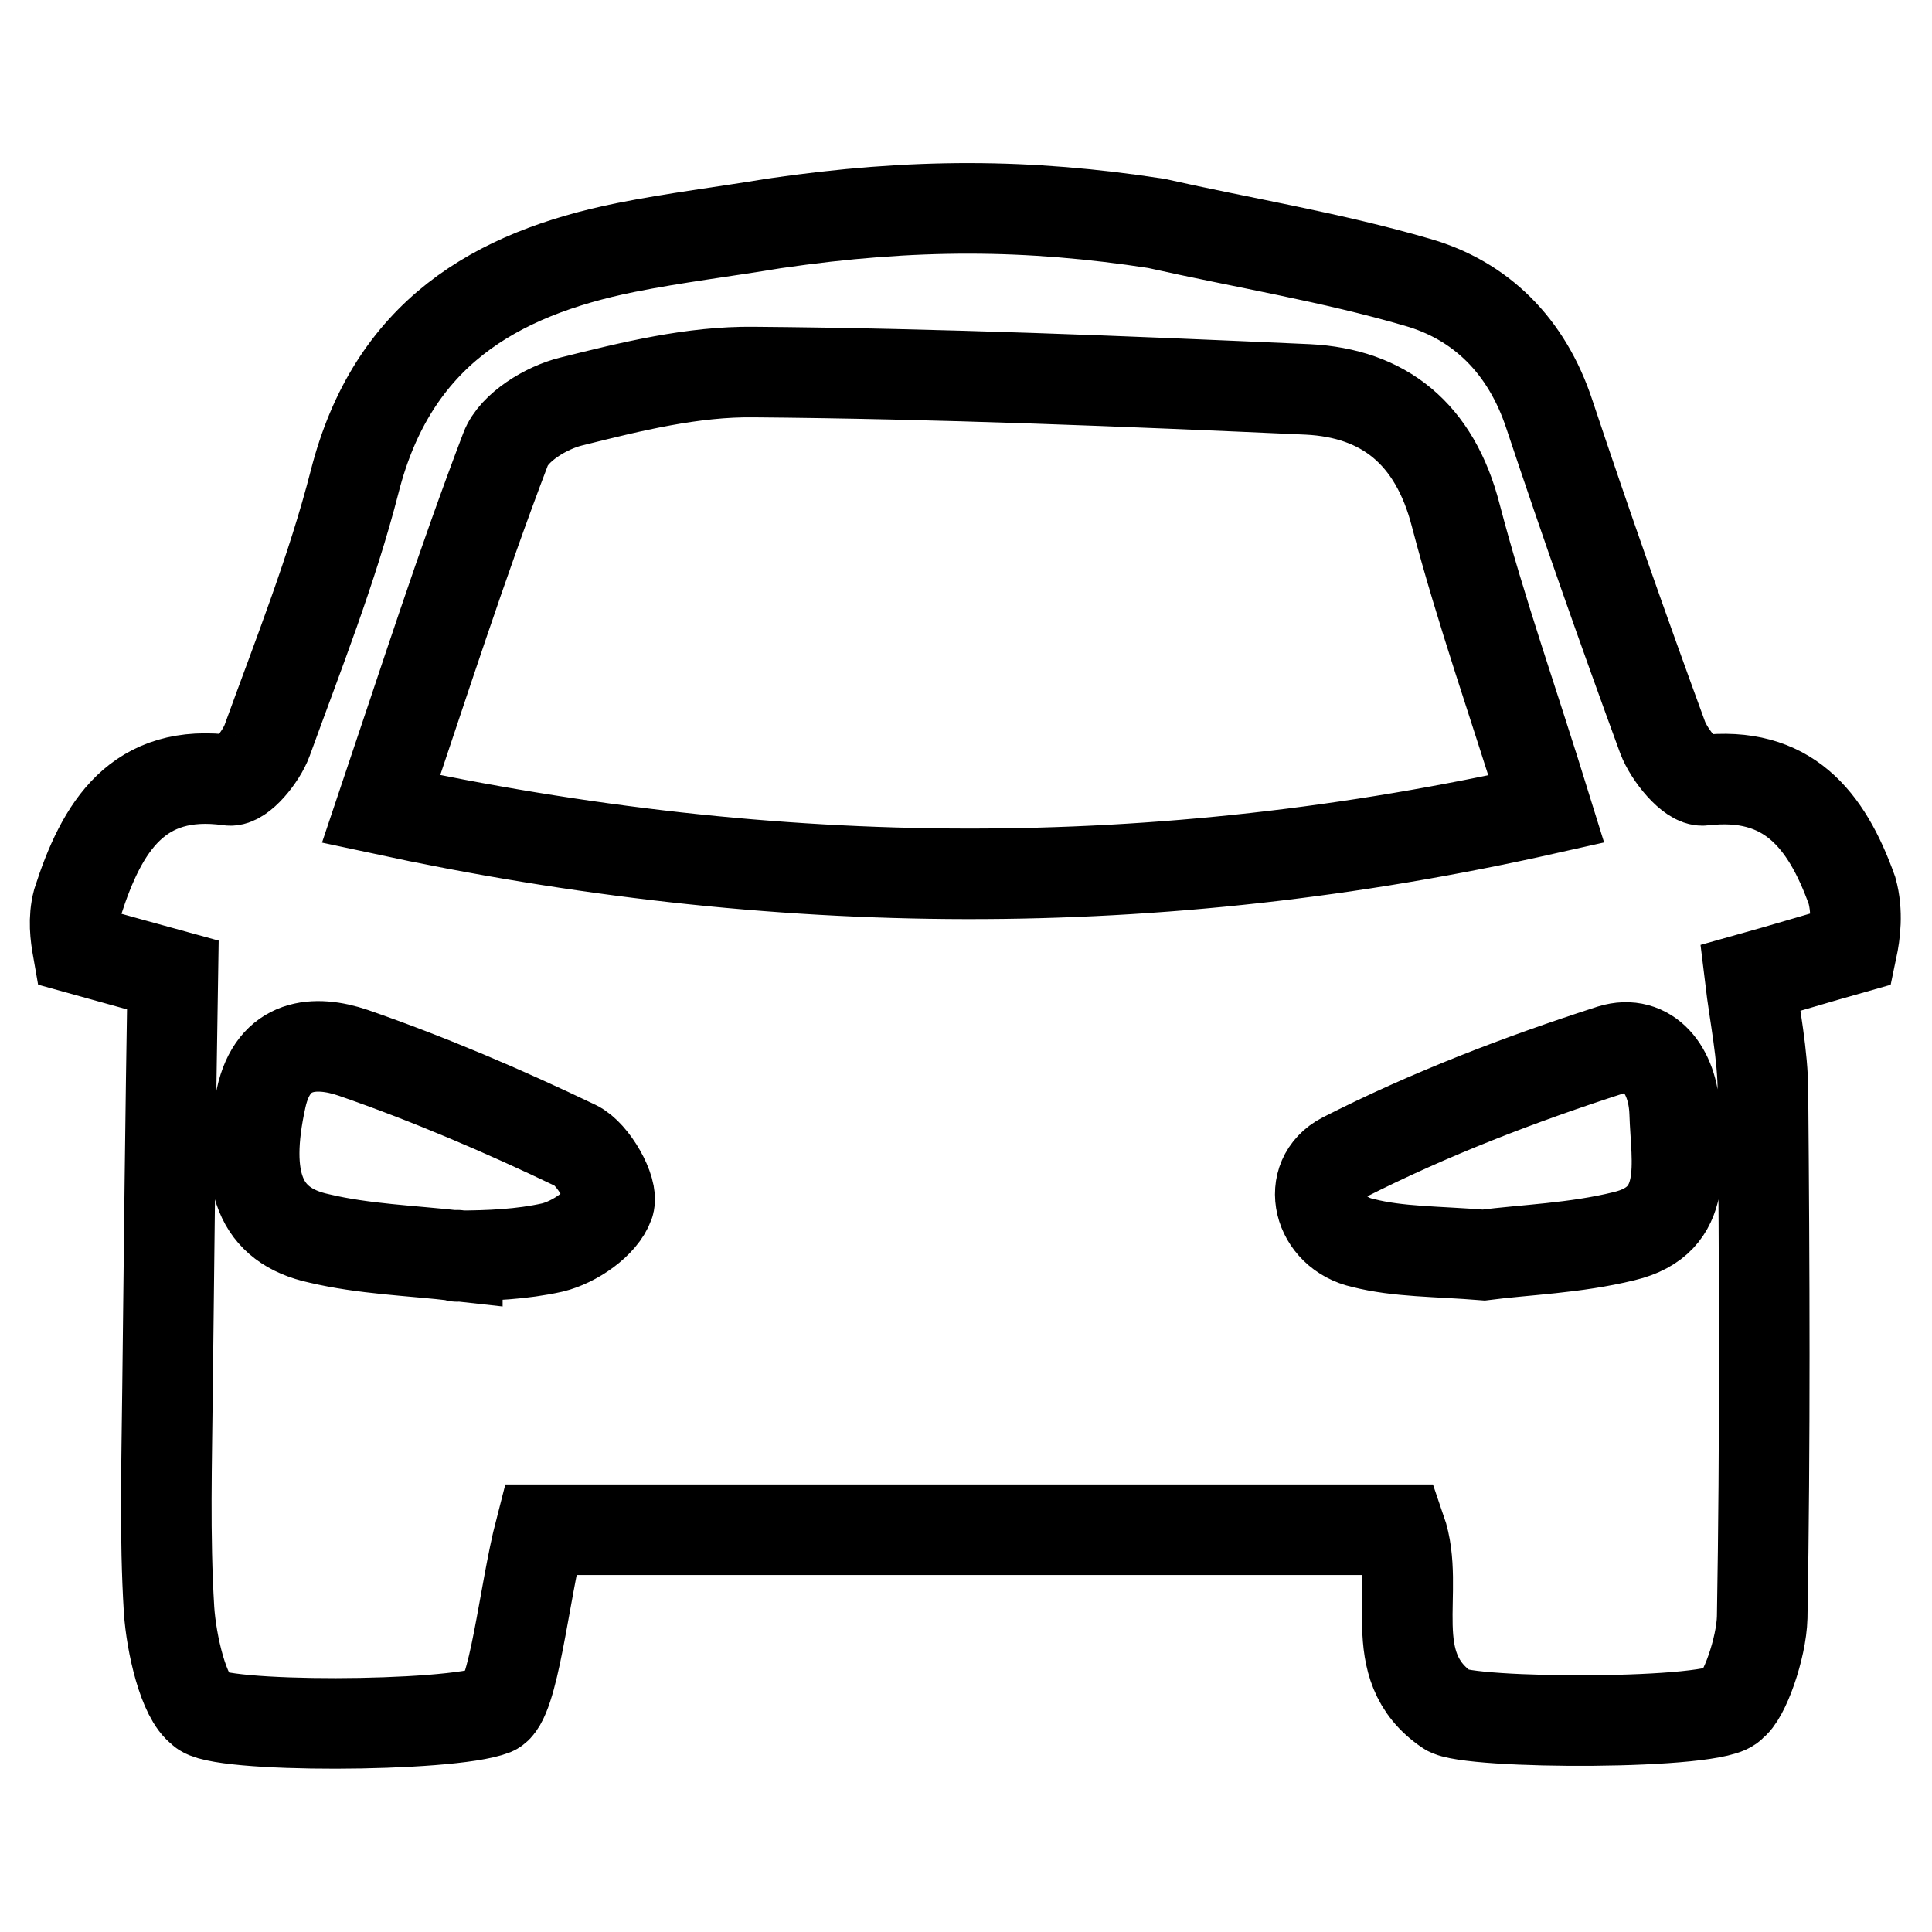 <?xml version="1.0" encoding="utf-8"?>
<!-- Svg Vector Icons : http://www.onlinewebfonts.com/icon -->
<!DOCTYPE svg PUBLIC "-//W3C//DTD SVG 1.1//EN" "http://www.w3.org/Graphics/SVG/1.1/DTD/svg11.dtd">
<svg version="1.1" xmlns="http://www.w3.org/2000/svg" xmlns:xlink="http://www.w3.org/1999/xlink" x="0px" y="0px" viewBox="0 0 256 256" enable-background="new 0 0 256 256" xml:space="preserve">
<g> <path stroke-width="12" fill-opacity="0" stroke="#000000"  d="M102.6,29.6c18.5-2.7,33.7-2.6,50.6,0c11.6,2.6,23.3,4.5,34.6,7.8c8.4,2.4,14.5,8.4,17.5,17.5 c4.8,14.4,9.8,28.6,15,42.8c0.9,2.4,3.8,5.9,5.4,5.7c11.1-1.3,16.3,5.1,19.7,14.6c0.8,2.9,0.4,5.8,0,7.7c-4.6,1.3-9.2,2.7-13.5,3.9 c0.6,5,1.7,10.1,1.7,15.2c0.2,23.2,0.3,46.3-0.1,69.5c-0.1,4.1-2.4,10.6-4,11.6c-1.5,2.7-35.1,2.6-37.7,0.7 c-8.7-5.9-3.4-15.8-6.2-23.9H71.6c-2.2,8.5-3.5,22.8-6.2,23.9c-5.8,2.3-37,2.4-38.7,0c-2.4-1.7-4-8.8-4.3-13.3 c-0.6-9.8-0.3-19.6-0.2-29.4c0.2-18.2,0.4-36.4,0.7-54.7c-3.3-0.9-7.9-2.2-12.6-3.5c-0.3-1.7-0.6-3.9,0-6.2 c3.2-10,8-17.8,20.1-16.1c1.5,0.2,4.2-3.1,5-5.3c4.1-11.3,8.6-22.6,11.6-34.3c5-19.6,18.6-27.5,35.9-31 C89.4,31.5,96,30.7,102.6,29.6z M50.5,107.2c52.5,11.3,102.8,11.6,154.4,0c-4.3-13.9-8.7-26.3-12-38.9 c-2.8-10.9-9.6-16.2-19.6-16.7c-24.5-1.1-49-2.1-73.4-2.3c-8.1-0.1-16.2,1.9-24.2,3.9c-3.3,0.8-7.6,3.4-8.7,6.3 C61.2,74.7,56.2,90.3,50.5,107.2L50.5,107.2z M60.6,166.4C60.6,166.1,60.5,166.7,60.6,166.4c4.2,0,8.6-0.2,12.6-1.1 c2.9-0.7,6.6-3.2,7.5-5.8c0.6-1.8-2.1-6.6-4.4-7.7c-9.6-4.6-19.4-8.8-29.5-12.3c-5-1.7-10.6-1.4-12.2,6 c-2.4,10.9-0.2,16.9,7.7,18.6C48.2,165.5,54.4,165.7,60.6,166.4L60.6,166.4z M196.6,166.3c5.4-0.7,12.1-0.9,18.6-2.5 c8.8-2.1,6.9-9.8,6.7-16.4c-0.2-5.6-3.5-9.8-8.4-8.3c-12.1,3.9-24.1,8.5-35.5,14.3c-5.2,2.7-3.4,10,2.6,11.3 C185.3,165.9,190.4,165.8,196.6,166.3L196.6,166.3z"/></g>
</svg>